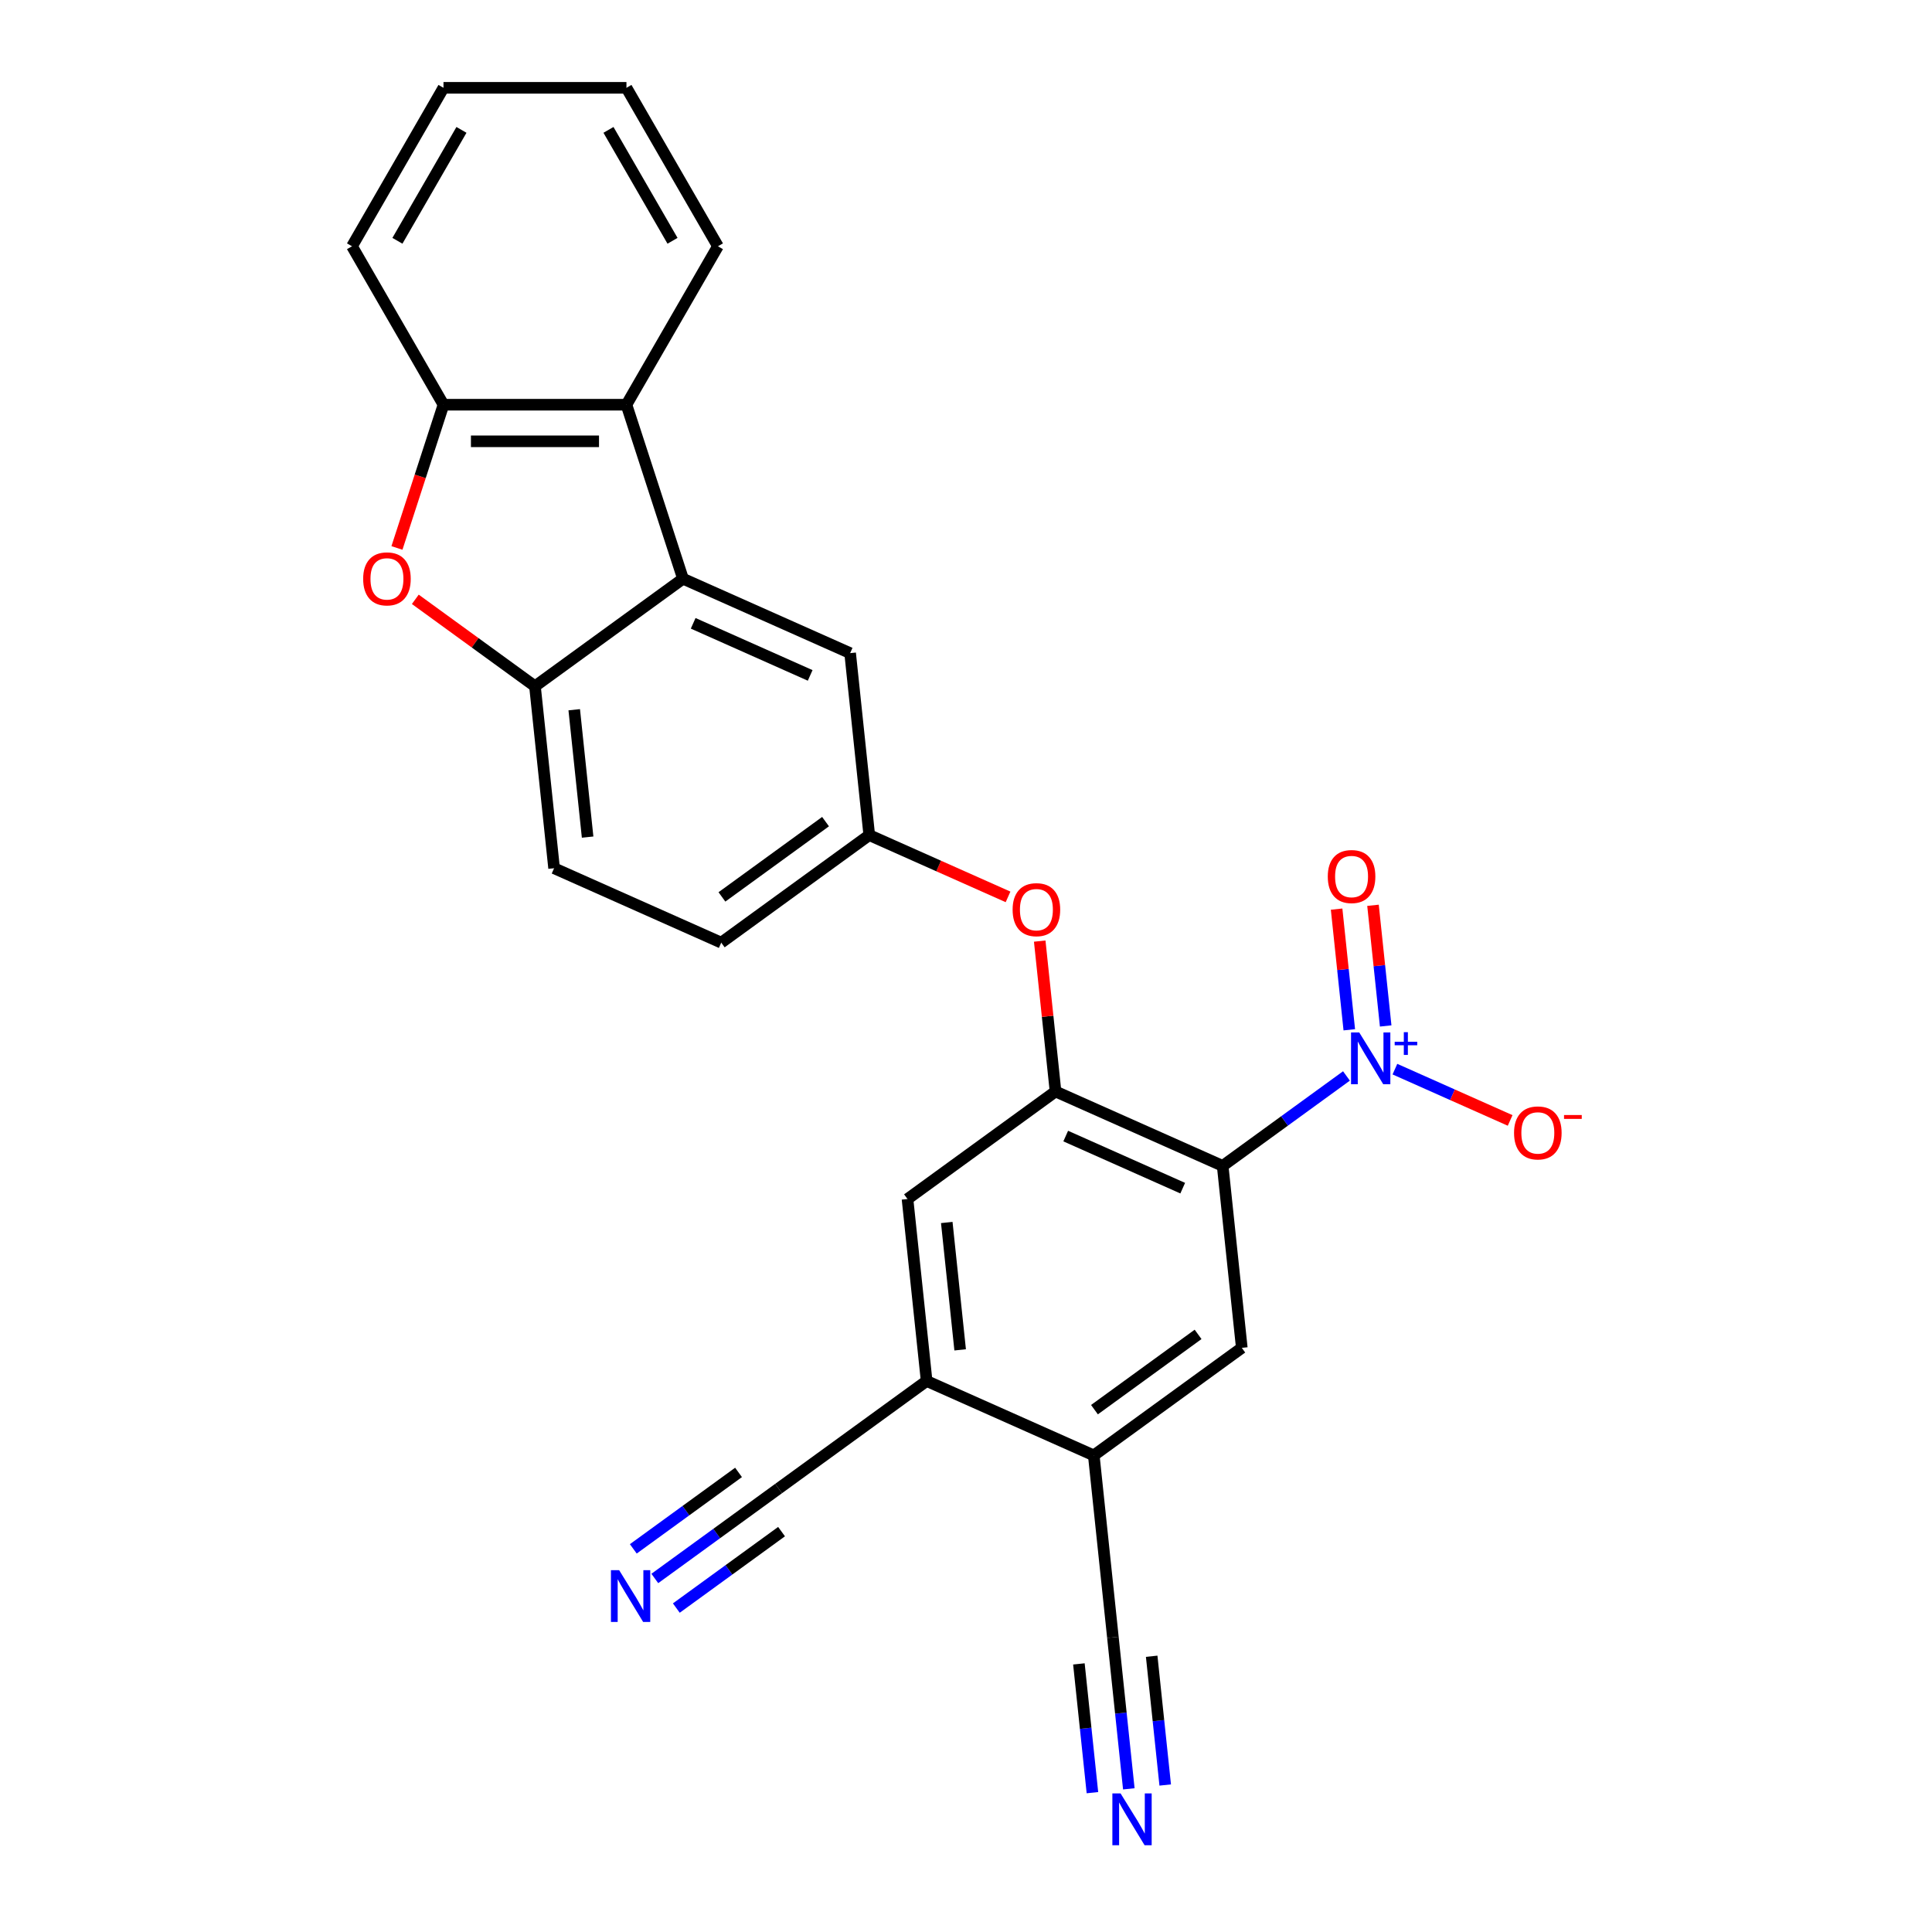 <?xml version='1.0' encoding='iso-8859-1'?>
<svg version='1.1' baseProfile='full'
              xmlns='http://www.w3.org/2000/svg'
                      xmlns:rdkit='http://www.rdkit.org/xml'
                      xmlns:xlink='http://www.w3.org/1999/xlink'
                  xml:space='preserve'
width='1000px' height='1000px' viewBox='0 0 1000 1000'>
<!-- END OF HEADER -->
<rect style='opacity:1.0;fill:#FFFFFF;stroke:none' width='1000' height='1000' x='0' y='0'> </rect>
<path class='bond-0' d='M 632.852,603.466 L 664.89,580.189' style='fill:none;fill-rule:evenodd;stroke:#000000;stroke-width:6px;stroke-linecap:butt;stroke-linejoin:miter;stroke-opacity:1' />
<path class='bond-0' d='M 664.89,580.189 L 696.928,556.912' style='fill:none;fill-rule:evenodd;stroke:#0000FF;stroke-width:6px;stroke-linecap:butt;stroke-linejoin:miter;stroke-opacity:1' />
<path class='bond-1' d='M 632.852,603.466 L 546.338,564.947' style='fill:none;fill-rule:evenodd;stroke:#000000;stroke-width:6px;stroke-linecap:butt;stroke-linejoin:miter;stroke-opacity:1' />
<path class='bond-1' d='M 612.171,614.991 L 551.612,588.028' style='fill:none;fill-rule:evenodd;stroke:#000000;stroke-width:6px;stroke-linecap:butt;stroke-linejoin:miter;stroke-opacity:1' />
<path class='bond-5' d='M 632.852,603.466 L 642.751,697.648' style='fill:none;fill-rule:evenodd;stroke:#000000;stroke-width:6px;stroke-linecap:butt;stroke-linejoin:miter;stroke-opacity:1' />
<path class='bond-16' d='M 722.005,553.384 L 751.825,566.661' style='fill:none;fill-rule:evenodd;stroke:#0000FF;stroke-width:6px;stroke-linecap:butt;stroke-linejoin:miter;stroke-opacity:1' />
<path class='bond-16' d='M 751.825,566.661 L 781.644,579.938' style='fill:none;fill-rule:evenodd;stroke:#FF0000;stroke-width:6px;stroke-linecap:butt;stroke-linejoin:miter;stroke-opacity:1' />
<path class='bond-17' d='M 717.226,531.035 L 713.944,499.807' style='fill:none;fill-rule:evenodd;stroke:#0000FF;stroke-width:6px;stroke-linecap:butt;stroke-linejoin:miter;stroke-opacity:1' />
<path class='bond-17' d='M 713.944,499.807 L 710.662,468.579' style='fill:none;fill-rule:evenodd;stroke:#FF0000;stroke-width:6px;stroke-linecap:butt;stroke-linejoin:miter;stroke-opacity:1' />
<path class='bond-17' d='M 698.39,533.015 L 695.108,501.787' style='fill:none;fill-rule:evenodd;stroke:#0000FF;stroke-width:6px;stroke-linecap:butt;stroke-linejoin:miter;stroke-opacity:1' />
<path class='bond-17' d='M 695.108,501.787 L 691.826,470.559' style='fill:none;fill-rule:evenodd;stroke:#FF0000;stroke-width:6px;stroke-linecap:butt;stroke-linejoin:miter;stroke-opacity:1' />
<path class='bond-12' d='M 546.338,564.947 L 469.724,620.611' style='fill:none;fill-rule:evenodd;stroke:#000000;stroke-width:6px;stroke-linecap:butt;stroke-linejoin:miter;stroke-opacity:1' />
<path class='bond-15' d='M 546.338,564.947 L 542.248,526.029' style='fill:none;fill-rule:evenodd;stroke:#000000;stroke-width:6px;stroke-linecap:butt;stroke-linejoin:miter;stroke-opacity:1' />
<path class='bond-15' d='M 542.248,526.029 L 538.157,487.111' style='fill:none;fill-rule:evenodd;stroke:#FF0000;stroke-width:6px;stroke-linecap:butt;stroke-linejoin:miter;stroke-opacity:1' />
<path class='bond-2' d='M 353.514,299.547 L 440.027,338.065' style='fill:none;fill-rule:evenodd;stroke:#000000;stroke-width:6px;stroke-linecap:butt;stroke-linejoin:miter;stroke-opacity:1' />
<path class='bond-2' d='M 358.787,322.627 L 419.346,349.59' style='fill:none;fill-rule:evenodd;stroke:#000000;stroke-width:6px;stroke-linecap:butt;stroke-linejoin:miter;stroke-opacity:1' />
<path class='bond-6' d='M 353.514,299.547 L 324.249,209.481' style='fill:none;fill-rule:evenodd;stroke:#000000;stroke-width:6px;stroke-linecap:butt;stroke-linejoin:miter;stroke-opacity:1' />
<path class='bond-27' d='M 353.514,299.547 L 276.899,355.211' style='fill:none;fill-rule:evenodd;stroke:#000000;stroke-width:6px;stroke-linecap:butt;stroke-linejoin:miter;stroke-opacity:1' />
<path class='bond-3' d='M 214.963,310.211 L 245.931,332.711' style='fill:none;fill-rule:evenodd;stroke:#FF0000;stroke-width:6px;stroke-linecap:butt;stroke-linejoin:miter;stroke-opacity:1' />
<path class='bond-3' d='M 245.931,332.711 L 276.899,355.211' style='fill:none;fill-rule:evenodd;stroke:#000000;stroke-width:6px;stroke-linecap:butt;stroke-linejoin:miter;stroke-opacity:1' />
<path class='bond-28' d='M 205.46,283.618 L 217.504,246.55' style='fill:none;fill-rule:evenodd;stroke:#FF0000;stroke-width:6px;stroke-linecap:butt;stroke-linejoin:miter;stroke-opacity:1' />
<path class='bond-28' d='M 217.504,246.55 L 229.549,209.481' style='fill:none;fill-rule:evenodd;stroke:#000000;stroke-width:6px;stroke-linecap:butt;stroke-linejoin:miter;stroke-opacity:1' />
<path class='bond-4' d='M 276.899,355.211 L 286.798,449.393' style='fill:none;fill-rule:evenodd;stroke:#000000;stroke-width:6px;stroke-linecap:butt;stroke-linejoin:miter;stroke-opacity:1' />
<path class='bond-4' d='M 297.22,367.358 L 304.15,433.285' style='fill:none;fill-rule:evenodd;stroke:#000000;stroke-width:6px;stroke-linecap:butt;stroke-linejoin:miter;stroke-opacity:1' />
<path class='bond-8' d='M 642.751,697.648 L 566.136,753.311' style='fill:none;fill-rule:evenodd;stroke:#000000;stroke-width:6px;stroke-linecap:butt;stroke-linejoin:miter;stroke-opacity:1' />
<path class='bond-8' d='M 620.126,690.674 L 566.496,729.639' style='fill:none;fill-rule:evenodd;stroke:#000000;stroke-width:6px;stroke-linecap:butt;stroke-linejoin:miter;stroke-opacity:1' />
<path class='bond-7' d='M 324.249,209.481 L 229.549,209.481' style='fill:none;fill-rule:evenodd;stroke:#000000;stroke-width:6px;stroke-linecap:butt;stroke-linejoin:miter;stroke-opacity:1' />
<path class='bond-7' d='M 310.044,228.421 L 243.754,228.421' style='fill:none;fill-rule:evenodd;stroke:#000000;stroke-width:6px;stroke-linecap:butt;stroke-linejoin:miter;stroke-opacity:1' />
<path class='bond-22' d='M 324.249,209.481 L 371.6,127.468' style='fill:none;fill-rule:evenodd;stroke:#000000;stroke-width:6px;stroke-linecap:butt;stroke-linejoin:miter;stroke-opacity:1' />
<path class='bond-23' d='M 229.549,209.481 L 182.198,127.468' style='fill:none;fill-rule:evenodd;stroke:#000000;stroke-width:6px;stroke-linecap:butt;stroke-linejoin:miter;stroke-opacity:1' />
<path class='bond-9' d='M 566.136,753.311 L 479.623,714.793' style='fill:none;fill-rule:evenodd;stroke:#000000;stroke-width:6px;stroke-linecap:butt;stroke-linejoin:miter;stroke-opacity:1' />
<path class='bond-13' d='M 566.136,753.311 L 576.035,847.493' style='fill:none;fill-rule:evenodd;stroke:#000000;stroke-width:6px;stroke-linecap:butt;stroke-linejoin:miter;stroke-opacity:1' />
<path class='bond-14' d='M 479.623,714.793 L 403.008,770.457' style='fill:none;fill-rule:evenodd;stroke:#000000;stroke-width:6px;stroke-linecap:butt;stroke-linejoin:miter;stroke-opacity:1' />
<path class='bond-26' d='M 479.623,714.793 L 469.724,620.611' style='fill:none;fill-rule:evenodd;stroke:#000000;stroke-width:6px;stroke-linecap:butt;stroke-linejoin:miter;stroke-opacity:1' />
<path class='bond-26' d='M 496.974,698.686 L 490.045,632.759' style='fill:none;fill-rule:evenodd;stroke:#000000;stroke-width:6px;stroke-linecap:butt;stroke-linejoin:miter;stroke-opacity:1' />
<path class='bond-10' d='M 338.932,817.011 L 370.97,793.734' style='fill:none;fill-rule:evenodd;stroke:#0000FF;stroke-width:6px;stroke-linecap:butt;stroke-linejoin:miter;stroke-opacity:1' />
<path class='bond-10' d='M 370.97,793.734 L 403.008,770.457' style='fill:none;fill-rule:evenodd;stroke:#000000;stroke-width:6px;stroke-linecap:butt;stroke-linejoin:miter;stroke-opacity:1' />
<path class='bond-10' d='M 350.065,832.334 L 377.297,812.548' style='fill:none;fill-rule:evenodd;stroke:#0000FF;stroke-width:6px;stroke-linecap:butt;stroke-linejoin:miter;stroke-opacity:1' />
<path class='bond-10' d='M 377.297,812.548 L 404.53,792.763' style='fill:none;fill-rule:evenodd;stroke:#000000;stroke-width:6px;stroke-linecap:butt;stroke-linejoin:miter;stroke-opacity:1' />
<path class='bond-10' d='M 327.799,801.688 L 355.032,781.902' style='fill:none;fill-rule:evenodd;stroke:#0000FF;stroke-width:6px;stroke-linecap:butt;stroke-linejoin:miter;stroke-opacity:1' />
<path class='bond-10' d='M 355.032,781.902 L 382.264,762.117' style='fill:none;fill-rule:evenodd;stroke:#000000;stroke-width:6px;stroke-linecap:butt;stroke-linejoin:miter;stroke-opacity:1' />
<path class='bond-11' d='M 584.276,925.898 L 580.155,886.696' style='fill:none;fill-rule:evenodd;stroke:#0000FF;stroke-width:6px;stroke-linecap:butt;stroke-linejoin:miter;stroke-opacity:1' />
<path class='bond-11' d='M 580.155,886.696 L 576.035,847.493' style='fill:none;fill-rule:evenodd;stroke:#000000;stroke-width:6px;stroke-linecap:butt;stroke-linejoin:miter;stroke-opacity:1' />
<path class='bond-11' d='M 603.112,923.918 L 599.61,890.596' style='fill:none;fill-rule:evenodd;stroke:#0000FF;stroke-width:6px;stroke-linecap:butt;stroke-linejoin:miter;stroke-opacity:1' />
<path class='bond-11' d='M 599.61,890.596 L 596.108,857.274' style='fill:none;fill-rule:evenodd;stroke:#000000;stroke-width:6px;stroke-linecap:butt;stroke-linejoin:miter;stroke-opacity:1' />
<path class='bond-11' d='M 565.439,927.878 L 561.937,894.556' style='fill:none;fill-rule:evenodd;stroke:#0000FF;stroke-width:6px;stroke-linecap:butt;stroke-linejoin:miter;stroke-opacity:1' />
<path class='bond-11' d='M 561.937,894.556 L 558.435,861.234' style='fill:none;fill-rule:evenodd;stroke:#000000;stroke-width:6px;stroke-linecap:butt;stroke-linejoin:miter;stroke-opacity:1' />
<path class='bond-19' d='M 521.761,464.23 L 485.843,448.239' style='fill:none;fill-rule:evenodd;stroke:#FF0000;stroke-width:6px;stroke-linecap:butt;stroke-linejoin:miter;stroke-opacity:1' />
<path class='bond-19' d='M 485.843,448.239 L 449.926,432.247' style='fill:none;fill-rule:evenodd;stroke:#000000;stroke-width:6px;stroke-linecap:butt;stroke-linejoin:miter;stroke-opacity:1' />
<path class='bond-18' d='M 440.027,338.065 L 449.926,432.247' style='fill:none;fill-rule:evenodd;stroke:#000000;stroke-width:6px;stroke-linecap:butt;stroke-linejoin:miter;stroke-opacity:1' />
<path class='bond-21' d='M 449.926,432.247 L 373.311,487.911' style='fill:none;fill-rule:evenodd;stroke:#000000;stroke-width:6px;stroke-linecap:butt;stroke-linejoin:miter;stroke-opacity:1' />
<path class='bond-21' d='M 427.301,425.274 L 373.671,464.238' style='fill:none;fill-rule:evenodd;stroke:#000000;stroke-width:6px;stroke-linecap:butt;stroke-linejoin:miter;stroke-opacity:1' />
<path class='bond-20' d='M 286.798,449.393 L 373.311,487.911' style='fill:none;fill-rule:evenodd;stroke:#000000;stroke-width:6px;stroke-linecap:butt;stroke-linejoin:miter;stroke-opacity:1' />
<path class='bond-24' d='M 371.6,127.468 L 324.249,45.455' style='fill:none;fill-rule:evenodd;stroke:#000000;stroke-width:6px;stroke-linecap:butt;stroke-linejoin:miter;stroke-opacity:1' />
<path class='bond-24' d='M 348.095,124.636 L 314.949,67.227' style='fill:none;fill-rule:evenodd;stroke:#000000;stroke-width:6px;stroke-linecap:butt;stroke-linejoin:miter;stroke-opacity:1' />
<path class='bond-29' d='M 182.198,127.468 L 229.549,45.455' style='fill:none;fill-rule:evenodd;stroke:#000000;stroke-width:6px;stroke-linecap:butt;stroke-linejoin:miter;stroke-opacity:1' />
<path class='bond-29' d='M 205.704,124.636 L 238.849,67.227' style='fill:none;fill-rule:evenodd;stroke:#000000;stroke-width:6px;stroke-linecap:butt;stroke-linejoin:miter;stroke-opacity:1' />
<path class='bond-25' d='M 324.249,45.455 L 229.549,45.455' style='fill:none;fill-rule:evenodd;stroke:#000000;stroke-width:6px;stroke-linecap:butt;stroke-linejoin:miter;stroke-opacity:1' />
<path  class='atom-1' d='M 703.538 534.392
L 712.326 548.597
Q 713.198 549.999, 714.599 552.537
Q 716.001 555.075, 716.076 555.226
L 716.076 534.392
L 719.637 534.392
L 719.637 561.212
L 715.963 561.212
L 706.531 545.681
Q 705.432 543.862, 704.258 541.779
Q 703.121 539.696, 702.78 539.052
L 702.78 561.212
L 699.295 561.212
L 699.295 534.392
L 703.538 534.392
' fill='#0000FF'/>
<path  class='atom-1' d='M 721.887 539.227
L 726.612 539.227
L 726.612 534.251
L 728.713 534.251
L 728.713 539.227
L 733.563 539.227
L 733.563 541.027
L 728.713 541.027
L 728.713 546.027
L 726.612 546.027
L 726.612 541.027
L 721.887 541.027
L 721.887 539.227
' fill='#0000FF'/>
<path  class='atom-4' d='M 187.973 299.623
Q 187.973 293.183, 191.155 289.584
Q 194.337 285.986, 200.285 285.986
Q 206.232 285.986, 209.414 289.584
Q 212.596 293.183, 212.596 299.623
Q 212.596 306.138, 209.376 309.85
Q 206.156 313.525, 200.285 313.525
Q 194.375 313.525, 191.155 309.85
Q 187.973 306.176, 187.973 299.623
M 200.285 310.494
Q 204.376 310.494, 206.573 307.767
Q 208.808 305.002, 208.808 299.623
Q 208.808 294.357, 206.573 291.706
Q 204.376 289.016, 200.285 289.016
Q 196.193 289.016, 193.959 291.668
Q 191.762 294.319, 191.762 299.623
Q 191.762 305.039, 193.959 307.767
Q 196.193 310.494, 200.285 310.494
' fill='#FF0000'/>
<path  class='atom-11' d='M 320.465 812.711
L 329.254 826.916
Q 330.125 828.318, 331.527 830.856
Q 332.928 833.393, 333.004 833.545
L 333.004 812.711
L 336.565 812.711
L 336.565 839.53
L 332.89 839.53
L 323.458 823.999
Q 322.359 822.181, 321.185 820.097
Q 320.049 818.014, 319.708 817.37
L 319.708 839.53
L 316.223 839.53
L 316.223 812.711
L 320.465 812.711
' fill='#0000FF'/>
<path  class='atom-12' d='M 580.006 928.266
L 588.794 942.471
Q 589.665 943.872, 591.067 946.41
Q 592.468 948.948, 592.544 949.1
L 592.544 928.266
L 596.105 928.266
L 596.105 955.085
L 592.431 955.085
L 582.998 939.554
Q 581.9 937.736, 580.726 935.652
Q 579.589 933.569, 579.248 932.925
L 579.248 955.085
L 575.763 955.085
L 575.763 928.266
L 580.006 928.266
' fill='#0000FF'/>
<path  class='atom-16' d='M 524.128 470.841
Q 524.128 464.401, 527.31 460.803
Q 530.492 457.204, 536.439 457.204
Q 542.387 457.204, 545.569 460.803
Q 548.751 464.401, 548.751 470.841
Q 548.751 477.357, 545.531 481.069
Q 542.311 484.743, 536.439 484.743
Q 530.53 484.743, 527.31 481.069
Q 524.128 477.394, 524.128 470.841
M 536.439 481.713
Q 540.531 481.713, 542.728 478.985
Q 544.963 476.22, 544.963 470.841
Q 544.963 465.576, 542.728 462.924
Q 540.531 460.235, 536.439 460.235
Q 532.348 460.235, 530.113 462.886
Q 527.916 465.538, 527.916 470.841
Q 527.916 476.258, 530.113 478.985
Q 532.348 481.713, 536.439 481.713
' fill='#FF0000'/>
<path  class='atom-17' d='M 783.669 586.396
Q 783.669 579.956, 786.851 576.358
Q 790.033 572.759, 795.98 572.759
Q 801.927 572.759, 805.109 576.358
Q 808.291 579.956, 808.291 586.396
Q 808.291 592.911, 805.071 596.624
Q 801.851 600.298, 795.98 600.298
Q 790.07 600.298, 786.851 596.624
Q 783.669 592.949, 783.669 586.396
M 795.98 597.268
Q 800.071 597.268, 802.268 594.54
Q 804.503 591.775, 804.503 586.396
Q 804.503 581.131, 802.268 578.479
Q 800.071 575.789, 795.98 575.789
Q 791.889 575.789, 789.654 578.441
Q 787.457 581.093, 787.457 586.396
Q 787.457 591.813, 789.654 594.54
Q 791.889 597.268, 795.98 597.268
' fill='#FF0000'/>
<path  class='atom-17' d='M 809.541 577.136
L 818.716 577.136
L 818.716 579.137
L 809.541 579.137
L 809.541 577.136
' fill='#FF0000'/>
<path  class='atom-18' d='M 687.256 453.696
Q 687.256 447.256, 690.438 443.657
Q 693.62 440.059, 699.567 440.059
Q 705.515 440.059, 708.697 443.657
Q 711.879 447.256, 711.879 453.696
Q 711.879 460.211, 708.659 463.923
Q 705.439 467.598, 699.567 467.598
Q 693.658 467.598, 690.438 463.923
Q 687.256 460.249, 687.256 453.696
M 699.567 464.567
Q 703.658 464.567, 705.856 461.84
Q 708.09 459.075, 708.09 453.696
Q 708.09 448.43, 705.856 445.779
Q 703.658 443.089, 699.567 443.089
Q 695.476 443.089, 693.241 445.741
Q 691.044 448.392, 691.044 453.696
Q 691.044 459.113, 693.241 461.84
Q 695.476 464.567, 699.567 464.567
' fill='#FF0000'/>
</svg>
